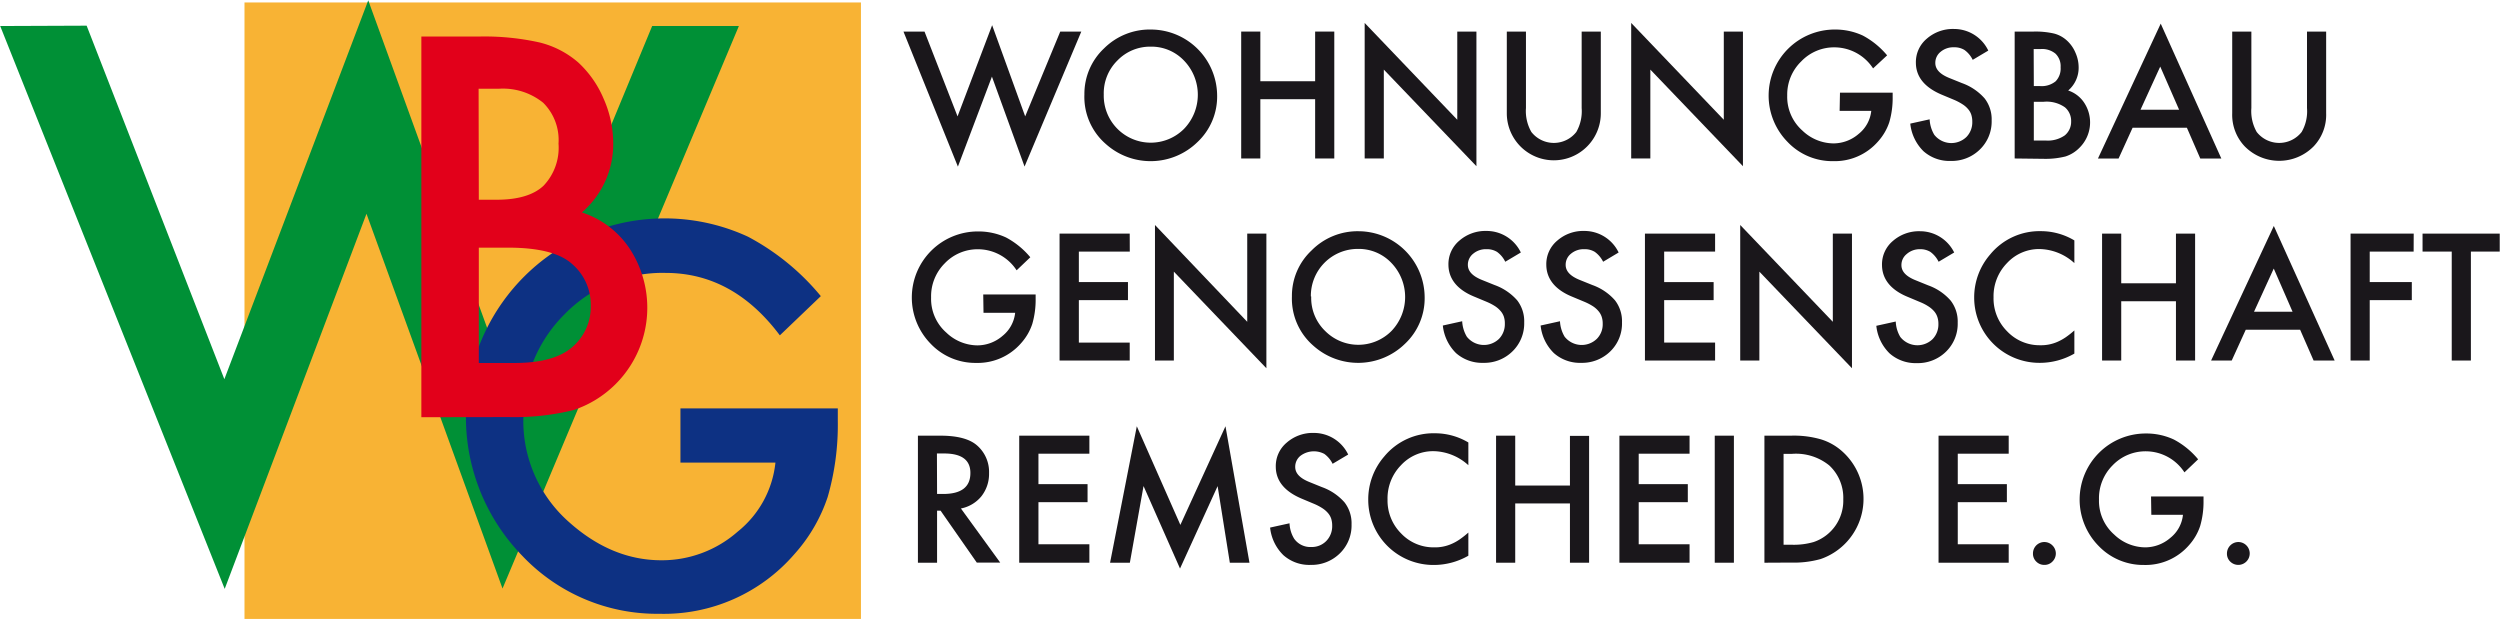 <svg id="Ebene_1" data-name="Ebene 1" xmlns="http://www.w3.org/2000/svg" viewBox="0 0 356.35 88.22"><defs><style>.cls-1{fill:#f8b334;}.cls-2{fill:#009036;}.cls-3{fill:#0d3183;}.cls-4{fill:#e2001a;}.cls-5{fill:#1a171b;}</style></defs><rect class="cls-1" x="34.85" y="0.35" width="87.87" height="87.87"/><path class="cls-2" d="M97.57,96.45l19.63,50.39,20.51-54,19.62,54.05,20.85-50.39h12.36l-33.69,80.18-19.39-53.42-20.21,53.47-32-80.23Z" transform="translate(-85.22 -92.79)"/><path class="cls-3" d="M182.21,151h22.43v1.79a37.08,37.08,0,0,1-1.44,10.83,23.07,23.07,0,0,1-4.75,8.16,24.59,24.59,0,0,1-19.23,8.5,26.46,26.46,0,0,1-19.51-8.22,28.33,28.33,0,0,1,32.13-45.53A34.22,34.22,0,0,1,202.22,135l-5.84,5.59q-6.67-8.9-16.28-8.9a19.45,19.45,0,0,0-14.45,5.94,19.85,19.85,0,0,0-5.83,14.63,19.21,19.21,0,0,0,6.5,14.94q6.09,5.45,13.18,5.45a16.36,16.36,0,0,0,10.87-4.08,14.52,14.52,0,0,0,5.38-9.84H182.21Z" transform="translate(-85.22 -92.79)"/><path class="cls-4" d="M145.28,152.26V98h8.15a36,36,0,0,1,8.69.84,13.2,13.2,0,0,1,5.52,2.85,14.91,14.91,0,0,1,3.62,5.17,15.74,15.74,0,0,1,1.37,6.33,12.83,12.83,0,0,1-4.47,9.88,13,13,0,0,1,6.82,5.17,15.38,15.38,0,0,1-8,23,35.32,35.32,0,0,1-9.24,1Zm8.19-31H156q4.58,0,6.7-2a7.85,7.85,0,0,0,2.13-6,7.48,7.48,0,0,0-2.18-5.82,9.12,9.12,0,0,0-6.33-2h-2.88Zm0,23.27h5.06c3.7,0,6.42-.72,8.16-2.18a7.55,7.55,0,0,0,2.74-6,7.64,7.64,0,0,0-2.64-5.91q-2.56-2.35-9.17-2.35h-4.15Z" transform="translate(-85.22 -92.79)"/><path class="cls-5" d="M217,97.29l4.71,12.09,4.93-13,4.71,13,5-12.09h3l-8.09,19.24-4.65-12.82-4.85,12.83L214,97.29Z" transform="translate(-85.22 -92.79)"/><path class="cls-5" d="M239.79,106.25a8.9,8.9,0,0,1,2.8-6.56A9.22,9.22,0,0,1,249.3,97a9.46,9.46,0,0,1,9.41,9.41,8.89,8.89,0,0,1-2.79,6.62,9.56,9.56,0,0,1-13.06.3A8.89,8.89,0,0,1,239.79,106.25Zm2.76,0a6.7,6.7,0,0,0,11.45,4.9,7,7,0,0,0,0-9.71,6.4,6.4,0,0,0-4.76-2,6.47,6.47,0,0,0-4.77,2A6.56,6.56,0,0,0,242.55,106.29Z" transform="translate(-85.22 -92.79)"/><path class="cls-5" d="M264.87,104.37h7.81V97.29h2.73v18.09h-2.73v-8.45h-7.81v8.45h-2.73V97.29h2.73Z" transform="translate(-85.22 -92.79)"/><path class="cls-5" d="M279.74,115.38V96.06l13.2,13.8V97.29h2.73v19.19l-13.2-13.77v12.67Z" transform="translate(-85.22 -92.79)"/><path class="cls-5" d="M302.73,97.29v10.9a6,6,0,0,0,.77,3.41,4.07,4.07,0,0,0,6.41,0,6,6,0,0,0,.76-3.41V97.29h2.73v11.65a6.7,6.7,0,1,1-13.4,0V97.29Z" transform="translate(-85.22 -92.79)"/><path class="cls-5" d="M317.73,115.38V96.06l13.2,13.8V97.29h2.73v19.19l-13.2-13.77v12.67Z" transform="translate(-85.22 -92.79)"/><path class="cls-5" d="M347.49,106H355v.6a12.38,12.38,0,0,1-.48,3.61,7.71,7.71,0,0,1-1.58,2.72,8.18,8.18,0,0,1-6.41,2.83A8.79,8.79,0,0,1,340,113a9.42,9.42,0,0,1,6.75-16,9.31,9.31,0,0,1,4,.86,11.56,11.56,0,0,1,3.46,2.82l-2,1.86a6.59,6.59,0,0,0-5.42-3,6.46,6.46,0,0,0-4.82,2,6.59,6.59,0,0,0-2,4.87,6.42,6.42,0,0,0,2.17,5,6.48,6.48,0,0,0,4.4,1.82,5.49,5.49,0,0,0,3.62-1.36,4.83,4.83,0,0,0,1.79-3.28h-4.51Z" transform="translate(-85.22 -92.79)"/><path class="cls-5" d="M368.63,100l-2.22,1.32a3.74,3.74,0,0,0-1.18-1.41,2.75,2.75,0,0,0-1.51-.38,2.8,2.8,0,0,0-1.89.65,2,2,0,0,0-.75,1.59c0,.89.66,1.6,2,2.14l1.81.73a7.78,7.78,0,0,1,3.22,2.18,4.87,4.87,0,0,1,1,3.14,5.54,5.54,0,0,1-1.67,4.13,5.71,5.71,0,0,1-4.16,1.64,5.57,5.57,0,0,1-3.89-1.39,6.46,6.46,0,0,1-1.88-3.93l2.76-.61a4.76,4.76,0,0,0,.66,2.2,3.1,3.1,0,0,0,4.58.32,3,3,0,0,0,.84-2.17,3.22,3.22,0,0,0-.14-1,2.33,2.33,0,0,0-.46-.81,3.44,3.44,0,0,0-.8-.69,7.9,7.9,0,0,0-1.17-.62l-1.75-.73q-3.72-1.56-3.72-4.59a4.35,4.35,0,0,1,1.56-3.41,5.65,5.65,0,0,1,3.88-1.38A5.41,5.41,0,0,1,368.63,100Z" transform="translate(-85.22 -92.79)"/><path class="cls-5" d="M372.39,115.38V97.29h2.72a11.71,11.71,0,0,1,2.89.28,4.31,4.31,0,0,1,1.84,1,4.9,4.9,0,0,1,1.21,1.72,5.15,5.15,0,0,1,.46,2.11,4.26,4.26,0,0,1-1.49,3.29,4.37,4.37,0,0,1,2.27,1.73,5.08,5.08,0,0,1-.65,6.42,4.88,4.88,0,0,1-2,1.25,11.65,11.65,0,0,1-3.08.34Zm2.73-10.32H376a3.15,3.15,0,0,0,2.23-.68,2.62,2.62,0,0,0,.71-2,2.48,2.48,0,0,0-.73-1.94,3,3,0,0,0-2.11-.66h-1Zm0,7.76h1.69a4.23,4.23,0,0,0,2.72-.73,2.5,2.5,0,0,0,.91-2,2.54,2.54,0,0,0-.88-2,4.52,4.52,0,0,0-3.06-.79h-1.38Z" transform="translate(-85.22 -92.79)"/><path class="cls-5" d="M396.94,111H389.2l-2,4.39h-2.94l8.95-19.23,8.64,19.23h-3Zm-1.11-2.57-2.69-6.15-2.81,6.15Z" transform="translate(-85.22 -92.79)"/><path class="cls-5" d="M406.13,97.29v10.9a6,6,0,0,0,.76,3.41,4.07,4.07,0,0,0,6.41,0,5.91,5.91,0,0,0,.76-3.41V97.29h2.73v11.65a6.52,6.52,0,0,1-1.78,4.71,6.89,6.89,0,0,1-9.83,0,6.52,6.52,0,0,1-1.78-4.71V97.29Z" transform="translate(-85.22 -92.79)"/><path class="cls-5" d="M225.37,134.76h7.47v.6a12.38,12.38,0,0,1-.48,3.61,7.71,7.71,0,0,1-1.58,2.72,8.2,8.2,0,0,1-6.41,2.83,8.79,8.79,0,0,1-6.5-2.74,9.42,9.42,0,0,1,6.75-16,9.31,9.31,0,0,1,4,.86,11.56,11.56,0,0,1,3.46,2.82l-1.95,1.86a6.59,6.59,0,0,0-5.43-3,6.46,6.46,0,0,0-4.81,2,6.63,6.63,0,0,0-1.95,4.88,6.39,6.39,0,0,0,2.17,5,6.48,6.48,0,0,0,4.39,1.82,5.5,5.5,0,0,0,3.63-1.36,4.87,4.87,0,0,0,1.79-3.28h-4.51Z" transform="translate(-85.22 -92.79)"/><path class="cls-5" d="M246.26,128.65H239V133h7v2.57h-7v6.05h7.25v2.56h-10V126.09h10Z" transform="translate(-85.22 -92.79)"/><path class="cls-5" d="M249.85,144.18V124.86L263,138.66V126.09h2.73v19.19l-13.19-13.77v12.67Z" transform="translate(-85.22 -92.79)"/><path class="cls-5" d="M269.37,135.05a8.86,8.86,0,0,1,2.8-6.56,9.22,9.22,0,0,1,6.71-2.74,9.46,9.46,0,0,1,9.41,9.41,8.89,8.89,0,0,1-2.79,6.62,9.56,9.56,0,0,1-13.06.3A8.88,8.88,0,0,1,269.37,135.05Zm2.75,0a6.55,6.55,0,0,0,2,4.93,6.66,6.66,0,0,0,9.43,0,7,7,0,0,0,0-9.71,6.4,6.4,0,0,0-4.76-2,6.69,6.69,0,0,0-6.72,6.78Z" transform="translate(-85.22 -92.79)"/><path class="cls-5" d="M302,128.78l-2.22,1.32a3.74,3.74,0,0,0-1.18-1.41,2.75,2.75,0,0,0-1.51-.38,2.8,2.8,0,0,0-1.89.65,2,2,0,0,0-.75,1.59c0,.89.66,1.6,2,2.14l1.81.73a7.78,7.78,0,0,1,3.22,2.18,4.87,4.87,0,0,1,1,3.14,5.54,5.54,0,0,1-1.67,4.13,5.71,5.71,0,0,1-4.16,1.64,5.62,5.62,0,0,1-3.89-1.39,6.46,6.46,0,0,1-1.88-3.93l2.76-.61a4.76,4.76,0,0,0,.66,2.2,3.1,3.1,0,0,0,4.58.32,3,3,0,0,0,.84-2.17,3,3,0,0,0-.14-1,2.38,2.38,0,0,0-.46-.8,3.72,3.72,0,0,0-.8-.7,7.92,7.92,0,0,0-1.17-.61l-1.75-.73c-2.48-1-3.72-2.58-3.72-4.59a4.35,4.35,0,0,1,1.56-3.41,5.65,5.65,0,0,1,3.88-1.38A5.41,5.41,0,0,1,302,128.78Z" transform="translate(-85.22 -92.79)"/><path class="cls-5" d="M315.94,128.78l-2.21,1.32a3.84,3.84,0,0,0-1.19-1.41,2.75,2.75,0,0,0-1.51-.38,2.8,2.8,0,0,0-1.89.65,2,2,0,0,0-.75,1.59c0,.89.66,1.6,2,2.14l1.81.73a7.71,7.71,0,0,1,3.22,2.18,4.87,4.87,0,0,1,1,3.14,5.53,5.53,0,0,1-1.66,4.13,5.74,5.74,0,0,1-4.16,1.64,5.6,5.6,0,0,1-3.89-1.39,6.42,6.42,0,0,1-1.89-3.93l2.76-.61a4.76,4.76,0,0,0,.66,2.2,3.1,3.1,0,0,0,4.58.32,2.93,2.93,0,0,0,.85-2.17,3,3,0,0,0-.15-1,2.38,2.38,0,0,0-.46-.8,3.49,3.49,0,0,0-.8-.7,7.92,7.92,0,0,0-1.17-.61l-1.75-.73c-2.47-1-3.71-2.58-3.71-4.59a4.35,4.35,0,0,1,1.56-3.41,5.61,5.61,0,0,1,3.87-1.38A5.41,5.41,0,0,1,315.94,128.78Z" transform="translate(-85.22 -92.79)"/><path class="cls-5" d="M329.69,128.65h-7.26V133h7.05v2.57h-7.05v6.05h7.26v2.56h-10V126.09h10Z" transform="translate(-85.22 -92.79)"/><path class="cls-5" d="M333.27,144.18V124.86l13.2,13.8V126.09h2.73v19.19L336,131.51v12.67Z" transform="translate(-85.22 -92.79)"/><path class="cls-5" d="M363.77,128.78l-2.22,1.32a3.83,3.83,0,0,0-1.18-1.41,2.77,2.77,0,0,0-1.51-.38A2.8,2.8,0,0,0,357,129a2,2,0,0,0-.75,1.59c0,.89.66,1.6,2,2.14l1.8.73a7.64,7.64,0,0,1,3.22,2.18,4.87,4.87,0,0,1,1,3.14,5.53,5.53,0,0,1-1.66,4.13,5.72,5.72,0,0,1-4.16,1.64,5.6,5.6,0,0,1-3.89-1.39,6.42,6.42,0,0,1-1.89-3.93l2.77-.61a4.65,4.65,0,0,0,.65,2.2,3.11,3.11,0,0,0,4.59.32,3,3,0,0,0,.84-2.17,3,3,0,0,0-.15-1,2.36,2.36,0,0,0-.45-.8,3.79,3.79,0,0,0-.81-.7,7,7,0,0,0-1.17-.61l-1.74-.73c-2.48-1-3.72-2.58-3.72-4.59a4.35,4.35,0,0,1,1.56-3.41,5.64,5.64,0,0,1,3.88-1.38A5.43,5.43,0,0,1,363.77,128.78Z" transform="translate(-85.22 -92.79)"/><path class="cls-5" d="M380.9,127.06v3.23a7.58,7.58,0,0,0-4.9-2,6.22,6.22,0,0,0-4.7,2,6.75,6.75,0,0,0-1.92,4.87A6.62,6.62,0,0,0,371.3,140a6.36,6.36,0,0,0,4.71,2,5.82,5.82,0,0,0,2.45-.47,7.22,7.22,0,0,0,1.17-.64,12.86,12.86,0,0,0,1.27-1v3.3a9.87,9.87,0,0,1-4.92,1.32,9.3,9.3,0,0,1-9.36-9.29,9.33,9.33,0,0,1,2.29-6.17,9.1,9.1,0,0,1,7.28-3.31A9.28,9.28,0,0,1,380.9,127.06Z" transform="translate(-85.22 -92.79)"/><path class="cls-5" d="M387.58,133.17h7.8v-7.08h2.73v18.09h-2.73v-8.45h-7.8v8.45h-2.73V126.09h2.73Z" transform="translate(-85.22 -92.79)"/><path class="cls-5" d="M413.08,139.79h-7.75l-2,4.39h-2.94L409.33,125,418,144.18h-3ZM412,137.22l-2.68-6.15-2.81,6.15Z" transform="translate(-85.22 -92.79)"/><path class="cls-5" d="M429.26,128.65H423V133H429v2.57H423v8.61h-2.73V126.09h9Z" transform="translate(-85.22 -92.79)"/><path class="cls-5" d="M437.42,128.65v15.53h-2.73V128.65h-4.16v-2.56h11v2.56Z" transform="translate(-85.22 -92.79)"/><path class="cls-5" d="M222.19,165.27l5.6,7.71h-3.34l-5.16-7.4h-.5V173h-2.73V154.89h3.2q3.59,0,5.18,1.35a5,5,0,0,1,1.76,4,5.15,5.15,0,0,1-1.1,3.3A5,5,0,0,1,222.19,165.27Zm-3.4-2.07h.87q3.89,0,3.88-3,0-2.78-3.77-2.77h-1Z" transform="translate(-85.22 -92.79)"/><path class="cls-5" d="M240.5,157.46h-7.26v4.34h7v2.57h-7v6h7.26V173h-10V154.89h10Z" transform="translate(-85.22 -92.79)"/><path class="cls-5" d="M243.45,173l3.81-19.45,6.21,14.06,6.43-14.06L263.32,173h-2.8l-1.74-10.92-5.36,11.75-5.2-11.76L246.27,173Z" transform="translate(-85.22 -92.79)"/><path class="cls-5" d="M277.39,157.58l-2.22,1.32a3.83,3.83,0,0,0-1.18-1.41,3.18,3.18,0,0,0-3.4.27,2,2,0,0,0-.75,1.59c0,.89.66,1.6,2,2.14l1.8.73a7.75,7.75,0,0,1,3.23,2.18,4.87,4.87,0,0,1,1,3.14,5.54,5.54,0,0,1-1.67,4.13,5.72,5.72,0,0,1-4.16,1.64,5.55,5.55,0,0,1-3.89-1.39,6.42,6.42,0,0,1-1.89-3.93l2.77-.61a4.53,4.53,0,0,0,.66,2.2,2.82,2.82,0,0,0,2.46,1.18,2.86,2.86,0,0,0,2.12-.86,3,3,0,0,0,.84-2.17,3.22,3.22,0,0,0-.14-1,2.33,2.33,0,0,0-.46-.81,3.66,3.66,0,0,0-.8-.69,7.56,7.56,0,0,0-1.18-.62l-1.74-.73q-3.72-1.56-3.72-4.59a4.35,4.35,0,0,1,1.56-3.41,5.64,5.64,0,0,1,3.88-1.38A5.42,5.42,0,0,1,277.39,157.58Z" transform="translate(-85.22 -92.79)"/><path class="cls-5" d="M294.52,155.86v3.24a7.58,7.58,0,0,0-4.9-2,6.23,6.23,0,0,0-4.7,2A6.75,6.75,0,0,0,283,164a6.62,6.62,0,0,0,1.92,4.81,6.36,6.36,0,0,0,4.71,2,5.82,5.82,0,0,0,2.45-.47,6.83,6.83,0,0,0,1.17-.64,12.86,12.86,0,0,0,1.27-1V172a9.87,9.87,0,0,1-4.92,1.32,9.29,9.29,0,0,1-9.35-9.29,9.32,9.32,0,0,1,2.28-6.17,9.1,9.1,0,0,1,7.28-3.31A9.28,9.28,0,0,1,294.52,155.86Z" transform="translate(-85.22 -92.79)"/><path class="cls-5" d="M301.2,162H309v-7.08h2.73V173H309v-8.45h-7.8V173h-2.73V154.89h2.73Z" transform="translate(-85.22 -92.79)"/><path class="cls-5" d="M326.05,157.46H318.8v4.34h7v2.57h-7v6h7.25V173h-10V154.89h10Z" transform="translate(-85.22 -92.79)"/><path class="cls-5" d="M332.37,154.89V173h-2.73V154.89Z" transform="translate(-85.22 -92.79)"/><path class="cls-5" d="M336.72,173V154.89h3.8a13.8,13.8,0,0,1,4.31.54,8.09,8.09,0,0,1,3.08,1.79,9.07,9.07,0,0,1-3.19,15.26,14.18,14.18,0,0,1-4.25.5Zm2.73-2.56h1.23a10.17,10.17,0,0,0,3.06-.39,6.22,6.22,0,0,0,4.22-6.09,6.28,6.28,0,0,0-2-4.83,7.53,7.53,0,0,0-5.28-1.65h-1.23Z" transform="translate(-85.22 -92.79)"/><path class="cls-5" d="M371.54,157.46h-7.26v4.34h7v2.57h-7v6h7.26V173h-10V154.89h10Z" transform="translate(-85.22 -92.79)"/><path class="cls-5" d="M375,171.67a1.62,1.62,0,0,1,2.77-1.14,1.61,1.61,0,0,1,0,2.31,1.55,1.55,0,0,1-1.14.47,1.58,1.58,0,0,1-1.16-.47A1.55,1.55,0,0,1,375,171.67Z" transform="translate(-85.22 -92.79)"/><path class="cls-5" d="M391.83,163.56h7.48v.6a12.38,12.38,0,0,1-.48,3.61,7.71,7.71,0,0,1-1.58,2.72,8.2,8.2,0,0,1-6.41,2.83,8.81,8.81,0,0,1-6.51-2.74,9.42,9.42,0,0,1,6.75-16,9.24,9.24,0,0,1,4,.86,11.44,11.44,0,0,1,3.46,2.82l-1.95,1.86a6.58,6.58,0,0,0-5.42-3,6.49,6.49,0,0,0-4.82,2,6.62,6.62,0,0,0-1.94,4.87,6.39,6.39,0,0,0,2.17,5,6.46,6.46,0,0,0,4.39,1.82,5.49,5.49,0,0,0,3.62-1.36,4.83,4.83,0,0,0,1.79-3.28h-4.51Z" transform="translate(-85.22 -92.79)"/><path class="cls-5" d="M402.65,171.67a1.64,1.64,0,0,1,1.63-1.62,1.63,1.63,0,1,1-1.16,2.79A1.55,1.55,0,0,1,402.65,171.67Z" transform="translate(-85.22 -92.79)"/></svg>